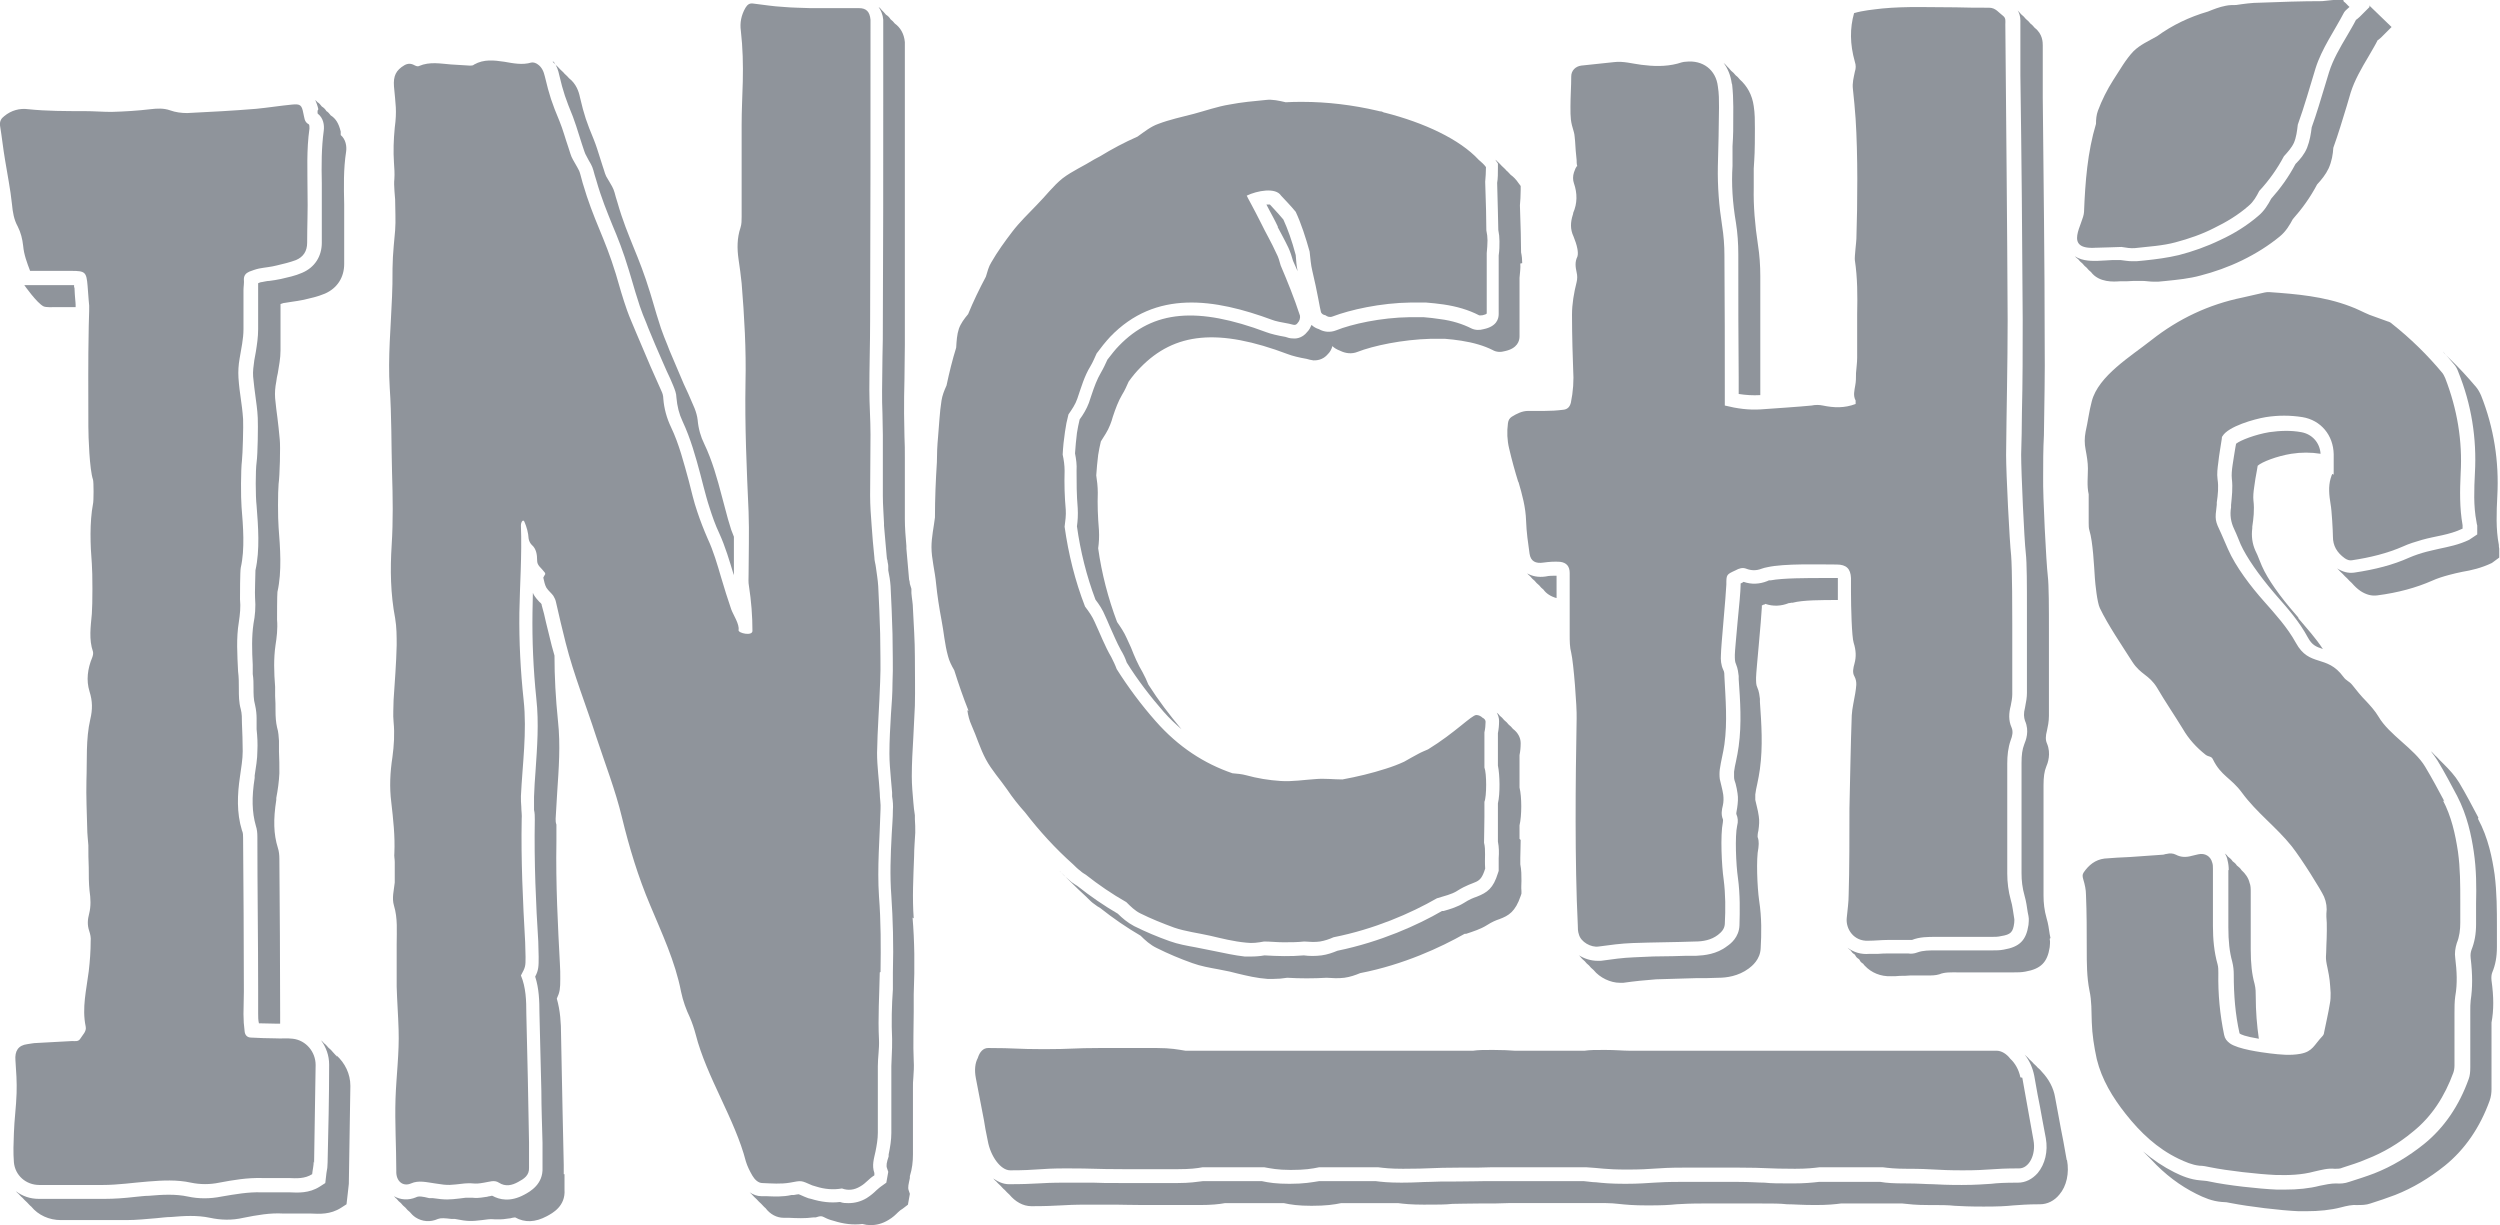<?xml version="1.0" encoding="UTF-8"?>
<svg id="Layer_2" data-name="Layer 2" xmlns="http://www.w3.org/2000/svg" viewBox="0 0 64.79 31.75">
  <defs>
    <style>
      .cls-1 {
        fill: #8f949b;
      }
    </style>
  </defs>
  <g id="Layer_1-2" data-name="Layer 1">
    <g>
      <path class="cls-1" d="M14.32,1.6s.06.05.08.08c.04.04.08.07.12.12.04.04.08.07.11.11.04.04.08.07.12.12.18.14.25.34.28.49.11.47.17.64.36,1.1.06.15.11.31.16.47.02.07.05.15.07.22l.03.09c.02.07.04.13.06.17l.1.17c.09.15.1.18.15.37l.04.13c.14.49.28.82.42,1.17.14.34.28.69.43,1.18l.06.2c.07.24.14.48.22.72.05.15.11.29.17.44l.05.13c.12.29.25.58.37.87l.12.26c.05.12.11.25.16.37.04.1.07.21.08.3.02.23.08.44.17.62.21.44.34.91.46,1.37l.08.3c.05.19.1.38.16.56.02.06.05.12.07.18,0,.15,0,.3,0,.45,0,.18,0,.36,0,.54v.02s0-.03-.01-.04c-.1-.33-.21-.71-.37-1.06-.1-.21-.18-.44-.25-.66-.06-.18-.11-.37-.16-.56l-.08-.31c-.12-.45-.25-.92-.46-1.37-.09-.19-.14-.39-.16-.62,0-.1-.04-.2-.08-.3-.05-.13-.11-.25-.17-.38l-.11-.25c-.13-.29-.25-.58-.37-.87l-.05-.13c-.06-.14-.12-.29-.17-.44-.08-.24-.15-.48-.22-.72l-.06-.2c-.15-.5-.29-.85-.43-1.18-.14-.35-.28-.68-.42-1.17l-.04-.13c-.05-.19-.06-.22-.15-.37l-.09-.17s-.04-.1-.06-.17l-.03-.09c-.02-.07-.05-.15-.07-.22-.05-.16-.1-.32-.16-.48-.19-.47-.25-.63-.36-1.1-.02-.1-.06-.22-.14-.33ZM14.61,30.43c0-.09,0-.18,0-.24-.01-.46-.02-.91-.03-1.37-.01-.66-.03-1.32-.04-2.01,0-.29-.02-.62-.11-.93.08-.17.09-.26.09-.51,0-.13,0-.26-.01-.4-.05-.94-.11-2.06-.09-3.16,0-.08,0-.16,0-.25v-.19c-.02-.05-.02-.1-.02-.15.01-.23.03-.45.04-.68.04-.61.09-1.23.02-1.86-.06-.59-.09-1.14-.09-1.69-.02-.08-.05-.17-.07-.25-.05-.2-.1-.4-.15-.61-.03-.15-.07-.3-.11-.44,0-.04-.02-.05-.02-.05,0-.01-.02-.02-.04-.04-.04-.04-.1-.11-.15-.19,0-.02-.02-.03-.02-.05,0,.18-.01.35-.01.52-.01.72.02,1.45.1,2.23.07.63.02,1.26-.02,1.86-.02.23-.03.45-.04.68,0,.05,0,.1,0,.15v.19c.02.08.02.17.02.25-.02,1.11.03,2.22.09,3.16,0,.13.01.26.01.4,0,.24,0,.34-.09.51.1.31.11.64.11.93.02.7.03,1.37.05,2.04,0,.45.02.89.03,1.34,0,.06,0,.15,0,.24,0,.14,0,.29,0,.4.02.43-.32.62-.47.7-.37.2-.65.13-.83.03-.02,0-.04,0-.06.01-.04,0-.07.02-.11.02-.18.03-.26.03-.35.02-.04,0-.08,0-.17,0l-.16.02c-.26.03-.36.04-.7-.01h-.09c-.16-.04-.27-.06-.34-.02-.19.08-.4.07-.57-.03.02.02.04.05.07.07.03.04.07.08.11.11.03.04.07.08.12.12.03.04.07.08.11.11.04.05.09.1.15.14.17.11.38.13.58.04.08-.03.18-.02.35,0h.09c.34.07.44.06.7.03l.16-.02c.1-.01.14,0,.17,0,.09,0,.17.01.35-.02.04,0,.07-.01.11-.02.02,0,.05-.01.07-.01.25.14.52.13.82-.03.15-.08.49-.26.46-.69,0-.11,0-.26,0-.4ZM23.68,23.8h0c-.04-.53-.01-1.05.01-1.61,0-.2.02-.41.03-.61,0-.12,0-.23-.01-.35v-.1c-.02-.11-.03-.23-.04-.34-.02-.23-.04-.45-.04-.67,0-.34.02-.68.04-1.02.01-.27.03-.54.04-.81.01-.42,0-.84,0-1.27,0-.41-.03-.83-.05-1.24,0-.14-.03-.27-.04-.41v-.11s-.03-.09-.04-.13c0-.04-.01-.08-.02-.11-.02-.27-.05-.54-.07-.8v-.07c-.02-.23-.04-.47-.04-.7,0-.26,0-.52,0-.78,0-.27,0-.53,0-.8,0-.19,0-.38-.01-.56,0-.2-.01-.39-.01-.59,0-.3,0-.59.01-.89,0-.3.01-.6.01-.89,0-2,0-3.99,0-5.99v-1.64c0-.07,0-.15,0-.22-.02-.22-.12-.38-.26-.48-.03-.04-.07-.08-.11-.11-.03-.05-.07-.09-.12-.12-.03-.04-.07-.08-.11-.12-.02-.03-.05-.06-.08-.08.06.09.11.2.12.33,0,.07,0,.14,0,.21v1.92c0,1.9,0,3.81-.01,5.71,0,.3,0,.59-.01.89,0,.3-.01.6-.01.89,0,.2,0,.39.01.59,0,.19.01.38.01.56,0,.26,0,.53,0,.79,0,.26,0,.52,0,.78,0,.24.02.47.03.71v.06c.02.27.05.54.07.8,0,.04.01.08.02.11,0,.04.02.09.02.14v.11c.03.14.05.27.06.41.02.41.04.83.05,1.24,0,.43.02.85,0,1.27,0,.27-.02.54-.04.81-.02.34-.04.68-.04,1.02,0,.22.02.43.04.67.01.11.02.23.03.34v.1c.02.12.03.24.02.36,0,.2-.02.41-.03.61-.03.56-.05,1.08-.01,1.61.04.6.06,1.25.04,1.99v.43c-.03.42-.04.86-.02,1.29,0,.15,0,.29-.01.44,0,.09-.01.18-.01.26,0,.25,0,.51,0,.76,0,.32,0,.65,0,.97,0,.18-.03.37-.07.56v.05c-.05.15-.07.24-.04.31l.03.09-.05.28-.14.1s-.08.06-.12.1c-.06.06-.14.13-.25.2-.15.09-.31.13-.47.13-.07,0-.14,0-.22-.03-.24.03-.49,0-.75-.08-.05-.01-.09-.02-.13-.04l-.05-.02c-.07-.03-.11-.05-.14-.06-.03,0-.07.01-.13.02h-.06c-.22.05-.44.04-.65.03h-.13c-.11,0-.21-.04-.3-.1.02.02.04.04.06.06.04.04.07.08.12.12.04.04.07.08.12.12.04.04.07.08.11.11.12.16.29.25.47.25h.13c.21.01.42.02.64-.01h.06c.07-.02.09-.03.14-.03.04,0,.08.03.15.06l.05.02s.08.03.13.04c.25.08.5.11.74.08.07.02.14.03.21.03.16,0,.31-.04.46-.13.12-.07.19-.14.25-.2.04-.04.08-.07.13-.1l.13-.1.05-.28-.03-.09c-.03-.08,0-.17.03-.32v-.05c.06-.19.08-.38.08-.56,0-.32,0-.64,0-.97,0-.25,0-.51,0-.76,0-.09,0-.18.01-.26.01-.15.02-.29.01-.44-.02-.42,0-.86,0-1.28v-.44c.03-.74.02-1.39-.03-1.99ZM44.89,2.19c.02.19.03.38.03.58,0,.63,0,.7-.02,1.02v.51c-.03.47,0,.95.09,1.48.04.25.06.53.06.81,0,1.36,0,2.01.01,3.2v.42c.19.03.37.04.55.03,0,0,0,0,.01,0,0-1.11,0-1.76,0-3.08,0-.28-.02-.56-.06-.81-.08-.53-.12-1.01-.11-1.48v-.5c.02-.34.03-.4.03-1.04,0-.2,0-.39-.03-.58-.04-.29-.17-.52-.36-.69-.03-.04-.07-.08-.11-.11-.03-.04-.07-.08-.12-.12-.03-.04-.07-.08-.11-.12-.02-.03-.05-.05-.08-.08.11.15.18.32.21.53ZM40.34,15.39c0-.19,0-.36,0-.47-.1,0-.2,0-.28.02-.2.03-.36-.01-.48-.08.02.03.05.05.08.08.03.04.07.08.11.11.03.04.07.08.12.12.03.04.07.08.11.11.07.1.19.18.34.22,0-.04,0-.07,0-.11ZM53.14,24.31l-.02-.1c-.02-.14-.04-.28-.08-.41-.06-.21-.08-.4-.08-.59,0-.8,0-2.06,0-2.86,0-.21.02-.36.07-.48.04-.09.13-.34.02-.6-.04-.09-.04-.19,0-.34.02-.09.05-.23.05-.38,0-.24,0-.49,0-.73,0-.2,0-.4,0-.6v-.12c0-.14,0-.14,0-.16,0-.02,0-.05,0-.19,0-.07,0-.2,0-.36,0-.63,0-1.22-.03-1.47-.04-.33-.13-2.09-.12-2.55,0-.36,0-.73.02-1.09.01-.8.03-1.61.02-2.41,0-2.01-.03-4.24-.05-6.33v-1.36c0-.08,0-.3-.21-.46-.03-.04-.07-.08-.11-.11-.03-.04-.07-.08-.12-.12-.03-.04-.07-.08-.12-.12-.02-.03-.06-.06-.09-.1.08.13.07.27.07.32v1.36c.03,2.09.05,4.32.06,6.33,0,.8,0,1.61-.02,2.41,0,.36-.01.73-.02,1.09,0,.46.08,2.22.12,2.55.03.26.03.85.03,1.48,0,.16,0,.29,0,.35,0,.14,0,.17,0,.19,0,.02,0,.02,0,.13v.15c0,.2,0,.4,0,.6,0,.24,0,.49,0,.73,0,.11-.02.23-.05.38-.04.15-.03.25,0,.34.12.27.02.51-.02.61-.05.13-.07.27-.07.48,0,.8,0,2.06,0,2.86,0,.19.02.38.08.59.04.14.06.28.08.42l.02.1c.02.09,0,.18,0,.23-.06.4-.23.57-.64.64-.1.02-.2.02-.3.02-.48,0-.97,0-1.45,0-.18,0-.34,0-.48.05-.1.04-.19.04-.24.03h-.19c-.11,0-.21,0-.32,0-.09,0-.18,0-.28.01h-.22c-.22.02-.41-.04-.57-.16,0,0,0,0,0,0,.03.03.05.05.08.07.01.01.02.03.03.04.02.03.05.05.08.07.01.02.02.03.03.05.02.03.05.05.08.07.01.01.02.03.03.05.02.03.05.05.08.07.01.02.02.03.04.05.17.18.41.28.68.27.08,0,.15,0,.23-.01.09,0,.18,0,.27-.01.11,0,.21,0,.32,0h.2s.14,0,.23-.03c.14-.06.31-.05.48-.05.48,0,.97,0,1.45,0,.1,0,.2,0,.3-.02.4-.07.57-.24.63-.63,0-.05.02-.13,0-.22ZM47.63,15.35v-.33s0-.04,0-.04c0,0,0,0,0,0,0,0,0,0-.01,0-.1,0-.21,0-.35,0-.43,0-1.07,0-1.38.06h-.04s-.04.01-.05.02c-.2.08-.41.09-.61.02,0,0-.02,0-.03.02-.02,0-.03.02-.05.02,0,.01,0,.03,0,.04,0,.15-.04.57-.08.97-.03.34-.07.76-.07.84,0,.11,0,.18.03.24.05.12.06.23.07.31v.08c.04.56.08,1.15,0,1.74-.02.13-.04.26-.07.39-.02.09-.04.18-.05.27,0,.04,0,.09,0,.14,0,.06.02.11.04.17.02.08.04.17.05.25.02.12.01.24-.01.38-.01.07-.03.15-.02.16.04.09.05.19.02.3-.06.27-.03,1.01.02,1.35.06.44.05.87.04,1.23-.01.31-.23.48-.32.54-.27.21-.59.24-.8.25-.2,0-.4,0-.6.01-.34,0-.68.01-1.02.03-.28.01-.56.05-.85.09-.03,0-.06,0-.09,0-.16,0-.34-.05-.49-.15.02.01.03.03.04.04.03.04.07.08.12.12.03.04.07.08.11.11.03.04.07.08.12.12.16.2.44.33.68.33.03,0,.06,0,.09,0,.28-.04.57-.07.85-.09.34-.01.68-.02,1.02-.03.2,0,.4,0,.59-.01.21,0,.52-.04.79-.24.08-.06.3-.23.31-.53.02-.36.03-.78-.04-1.23-.05-.35-.08-1.09-.02-1.36,0-.04.03-.16-.02-.29,0-.02,0-.09.02-.16.02-.14.03-.26.01-.38-.01-.08-.03-.17-.05-.25-.01-.06-.03-.11-.04-.17,0-.05,0-.09,0-.14.01-.09.03-.18.05-.27.03-.13.05-.26.07-.39.08-.59.04-1.17,0-1.74v-.08c-.01-.08-.02-.19-.07-.3-.03-.06-.03-.14-.03-.25,0-.08.04-.5.07-.84.04-.41.07-.83.08-.98,0-.02,0-.03,0-.05.02,0,.03-.02.05-.02.02,0,.03-.01.04-.02.2.07.41.06.61-.02.02,0,.04,0,.06-.01h.04c.26-.07.76-.07,1.17-.07,0-.06,0-.12,0-.19ZM63.34,9.15s.02.02.03.03c.04.04.08.08.11.11.24.23.47.48.69.74.05.06.09.13.13.22.33.83.47,1.71.42,2.61-.02.41-.04.85.04,1.26,0,.03,0,.06.01.1v.23s-.19.14-.19.14c-.27.13-.53.19-.77.23-.11.02-.22.05-.34.08-.15.04-.31.09-.44.15-.41.18-.88.31-1.42.38-.15.02-.29-.02-.43-.11-.09-.06-.16-.13-.23-.21-.04-.04-.08-.07-.12-.12-.04-.04-.08-.07-.12-.12-.04-.04-.08-.07-.12-.12,0,0-.01-.01-.02-.02,0,0,0,0,0,0,.14.09.28.13.44.11.54-.08,1.01-.2,1.43-.39.14-.06.29-.11.44-.15.11-.03.22-.05.34-.08.23-.05.5-.1.77-.23l.21-.14v-.23s-.02-.07-.02-.1c-.08-.41-.06-.85-.04-1.26.05-.9-.09-1.78-.43-2.62-.02-.06-.06-.15-.13-.22-.09-.11-.18-.21-.27-.31ZM57.75,22.55c0,.49,0,.99,0,1.48,0,.36.03.64.1.89.03.12.04.23.04.33,0,.54.04,1.04.15,1.53.03.03.14.08.5.14-.05-.35-.08-.71-.08-1.09,0-.1,0-.21-.03-.33-.07-.25-.1-.53-.1-.89,0-.49,0-.99,0-1.48,0-.1,0-.18-.03-.25-.03-.13-.11-.24-.21-.33-.03-.05-.07-.08-.12-.12-.03-.05-.07-.08-.11-.11-.03-.05-.07-.08-.12-.12-.02-.03-.05-.06-.08-.08.03.05.06.11.07.18.02.08.03.16.03.25ZM64.23,21.19h0c-.16-.3-.32-.61-.5-.91-.11-.18-.25-.33-.4-.48-.04-.04-.08-.08-.11-.11-.04-.04-.07-.08-.11-.11-.04-.04-.07-.08-.11-.11.06.08.12.16.17.24.19.31.36.64.51.92.26.5.37,1.03.43,1.44.07.47.07.92.06,1.34v.11c0,.18,0,.18,0,.43,0,.26-.04.47-.12.67-.02.06-.03.12-.02.21.05.43.05.77,0,1.1-.01.08-.01.18-.01.28v1.45c0,.12-.01.22-.04.3-.25.7-.64,1.27-1.16,1.69-.4.32-.83.58-1.29.76-.21.08-.43.15-.65.22-.11.04-.23.05-.34.04-.13,0-.28.03-.42.06-.27.07-.57.1-.91.1-.07,0-.13,0-.2,0-.47-.02-1.29-.11-1.75-.21-.08-.02-.16-.02-.24-.03-.25-.02-.47-.11-.67-.21-.28-.14-.55-.32-.81-.54.03.03.07.07.1.1.04.04.08.08.11.11.36.39.75.68,1.17.89.2.1.41.19.66.21.08,0,.16.01.24.03.46.09,1.28.19,1.75.21.07,0,.13,0,.2,0,.33,0,.63-.03.9-.1.15-.04.29-.07.42-.06.11,0,.23,0,.34-.04.22-.07.43-.14.64-.22.46-.18.89-.44,1.29-.76.52-.42.91-.99,1.16-1.68.04-.11.05-.22.05-.3v-1.45c0-.1,0-.2,0-.28.06-.32.06-.66,0-1.09-.01-.09,0-.16.02-.21.08-.19.12-.4.12-.66,0-.25,0-.25,0-.43v-.11c0-.4,0-.87-.06-1.34-.06-.41-.16-.94-.43-1.44ZM59.56,16l-.06-.07c-.42-.48-.73-.92-.88-1.26-.02-.06-.05-.11-.07-.17-.03-.08-.06-.15-.1-.23q-.12-.27-.08-.58v-.04c.03-.2.06-.44.03-.68-.01-.1,0-.22.02-.35.02-.14.04-.29.07-.43l.02-.12c.11-.1.5-.25.87-.31.26-.04.51-.04.76,0-.02-.29-.22-.51-.5-.56-.27-.05-.55-.04-.83,0-.36.06-.75.21-.86.3l-.02.11c-.02.14-.05.29-.07.44-.02.14-.03.25-.02.35.03.25,0,.47-.02.69v.06q-.05.29.08.56c.04.08.07.16.1.23.02.06.05.11.07.17.15.33.46.78.87,1.26l.06.07c.29.33.59.67.81,1.08.11.2.21.24.39.3-.19-.29-.42-.54-.63-.79ZM33.11,5.88c.09.17.19.35.28.54.05.11.09.23.12.34.04.09.08.18.12.27-.03-.14-.04-.28-.05-.42h0c-.1-.38-.21-.68-.32-.92-.08-.1-.16-.18-.23-.26l-.12-.13s-.05,0-.09,0c.05.1.11.21.18.34.04.08.08.15.12.24ZM39.38,21.74v-.35c.06-.25.06-.74,0-.98,0-.29,0-.57,0-.84.02-.1.03-.2.03-.31,0-.15-.08-.28-.2-.37-.03-.04-.07-.08-.11-.11-.03-.04-.07-.08-.12-.12-.03-.04-.07-.08-.11-.11-.02-.03-.05-.06-.08-.08.04.07.06.14.06.22,0,.11-.01.21-.03.31,0,.27,0,.55,0,.84.05.24.06.73,0,.98v.35c0,.19,0,.34,0,.48v.16c.03.15.03.29.02.43,0,.08,0,.17,0,.26v.07s-.02.06-.02.06c-.12.39-.27.5-.55.61-.09.03-.19.07-.33.16-.16.1-.35.16-.53.21h-.04c-.62.36-1.59.8-2.71,1.03-.12.05-.26.1-.41.12-.16.02-.32.02-.46,0-.34.03-.68.02-1.02,0-.11.02-.23.03-.36.03-.05,0-.1,0-.15,0-.27-.03-.53-.09-.78-.14l-.2-.04c-.1-.02-.2-.04-.3-.06-.22-.04-.45-.08-.67-.16-.31-.11-.62-.24-.92-.39-.17-.09-.31-.21-.42-.32-.36-.21-.71-.45-1.05-.72-.04-.02-.09-.06-.15-.1-.06-.05-.11-.1-.16-.14l-.05-.05s-.07-.07-.1-.1c.01.01.02.03.04.04.04.04.07.08.11.11.04.04.08.08.12.12.14.14.28.27.42.4l.05.05c.05.05.1.1.16.14.05.04.11.08.15.1.34.27.69.51,1.05.72.11.11.25.24.42.32.3.15.61.28.92.39.22.08.45.12.67.16.1.02.2.04.3.06l.2.05c.25.06.5.12.78.14.05,0,.1,0,.15,0,.12,0,.24-.01.36-.03.33.02.68.02,1.02,0,.15.01.3.02.46,0,.15-.02.29-.07.41-.12,1.13-.22,2.09-.67,2.71-1.02h.04c.18-.06.37-.12.53-.22.14-.09.24-.13.33-.16.24-.09.41-.19.55-.6l.02-.06v-.07c-.01-.09,0-.18,0-.26,0-.14,0-.28-.03-.43v-.17c0-.13.01-.28.01-.46ZM39.45,6.82c0-.09-.01-.19-.03-.28,0-.29-.01-.64-.03-1.22.01-.11.02-.25.02-.4v-.1s-.06-.08-.06-.08c-.06-.09-.13-.16-.2-.21-.04-.04-.07-.08-.11-.11-.03-.04-.08-.08-.12-.12-.04-.05-.08-.08-.12-.12-.01-.01-.02-.02-.04-.04,0,0,0,0,0,.01l.06.09v.1c0,.15,0,.29-.02.4.02.58.02.92.03,1.22.02.1.03.19.03.29,0,.12,0,.24-.02.37v.76s0,.76,0,.76c0,.12-.05.32-.39.39-.1.03-.22.03-.32-.02-.22-.11-.49-.2-.81-.24-.14-.02-.28-.04-.43-.05h-.05c-.1,0-.2,0-.3,0-.76.01-1.51.18-1.91.34-.15.06-.31.05-.45-.03-.07-.02-.14-.06-.19-.11-.03.07-.06.13-.11.18-.14.18-.32.18-.39.17-.06,0-.12-.02-.18-.04-.18-.03-.39-.08-.49-.12-1.79-.67-2.93-.57-3.82.35-.1.1-.19.22-.3.36-.05.11-.1.22-.17.34-.1.17-.17.36-.24.57-.02.07-.05.14-.07.21-.06.16-.15.31-.24.43-.03.12-.05.23-.07.35-.02.18-.04.35-.05.53.03.15.05.3.04.45,0,.3,0,.62.03.97.01.17,0,.33-.02.47.09.65.25,1.29.48,1.9.1.13.19.27.25.42.04.08.07.16.11.25.1.22.19.44.3.64.06.1.11.2.15.32.28.45.61.88.96,1.28.15.17.3.31.46.45-.31-.37-.6-.75-.86-1.16-.04-.1-.09-.21-.15-.32-.12-.2-.21-.41-.3-.64l-.11-.24c-.07-.16-.16-.29-.25-.42-.23-.61-.4-1.26-.49-1.91.02-.14.03-.3.02-.47-.03-.36-.04-.66-.03-.97,0-.16-.02-.32-.04-.45.01-.18.03-.35.05-.53.02-.12.04-.23.07-.35.08-.13.18-.27.24-.43.03-.07.05-.14.07-.21.07-.21.14-.4.24-.57.07-.11.12-.23.17-.34.1-.14.2-.26.3-.36.89-.92,2.03-1.03,3.83-.35.1.04.3.09.48.12.06.02.12.03.18.04.07,0,.24,0,.38-.17.05-.05.09-.12.11-.2.05.05.12.09.2.12.14.07.3.09.45.03.41-.16,1.16-.32,1.91-.34.1,0,.2,0,.3,0h.05c.15.01.29.03.43.05.32.05.59.13.81.24.1.06.22.06.32.03.33-.07.38-.27.38-.38v-.76c0-.34,0-.59,0-.76.01-.13.03-.25.02-.37ZM8.23,2.87v.07s.01,0,.01.01c.14.11.17.29.15.44-.06.44-.06.89-.05,1.36v.25c0,.24,0,.47,0,.71,0,.19,0,.39,0,.58,0,.35-.18.64-.51.78-.18.08-.38.12-.55.16-.11.02-.2.04-.3.05-.06,0-.13.02-.19.03-.04,0-.07.02-.1.03,0,.02,0,.05,0,.07,0,.04,0,.07,0,.11,0,.38,0,.46,0,.49v.52c0,.21-.03.4-.06.59-.01.07-.03.15-.04.22-.02.14-.04.29-.03.42.02.21.04.36.06.51.02.17.05.33.06.56.01.19,0,.95-.03,1.15-.03.21-.03.88,0,1.13.04.52.09,1.14-.03,1.67,0,.08-.02.63-.01.71.02.24,0,.47-.04.67-.05.34-.04.7-.02,1.07v.24c.02.12.02.24.02.36,0,.15,0,.3.04.44.03.13.04.25.04.35v.28c.02.19.03.38.02.56,0,.22-.04.43-.07.64v.06c-.08.51-.07.89.03,1.24.03.09.04.18.04.29,0,1.33.02,2.66.02,3.98,0,.1,0,.2,0,.3,0,.1,0,.19,0,.29,0,.09,0,.18.02.26.16,0,.32.01.47.01.03,0,.06,0,.08,0,0-.1,0-.19,0-.29,0-1.33-.01-2.66-.02-3.98,0-.1-.01-.2-.04-.29-.11-.35-.12-.73-.04-1.24v-.05c.04-.21.07-.42.08-.64,0-.19,0-.38-.01-.56v-.28c-.01-.11-.01-.22-.05-.35-.03-.13-.04-.27-.04-.44,0-.12,0-.24-.01-.37v-.24c-.03-.38-.04-.73.01-1.08.03-.19.06-.42.04-.66,0-.08,0-.64.01-.72.12-.53.07-1.15.03-1.67-.02-.24-.02-.92,0-1.13.03-.2.05-.97.03-1.15-.02-.23-.04-.39-.06-.56-.02-.15-.04-.3-.06-.51-.01-.14,0-.28.03-.43.01-.07.02-.15.04-.22.03-.19.07-.38.07-.59v-.52s0-.12,0-.5c0-.04,0-.07,0-.11,0-.02,0-.05,0-.07.04-.01.07-.03.11-.03.06-.01.13-.02.19-.03.09-.01.19-.03.3-.05.17-.04.36-.08.55-.16.32-.14.5-.42.5-.77,0-.19,0-.38,0-.57,0-.24,0-.48,0-.72v-.25c-.01-.47-.02-.92.05-1.37.02-.14-.01-.32-.14-.43,0,0,0-.01,0-.02v-.07c-.05-.21-.13-.34-.26-.42-.03-.04-.07-.09-.11-.11-.03-.05-.07-.09-.12-.12-.03-.04-.07-.09-.11-.11-.02-.02-.04-.04-.06-.06.03.07.06.15.08.24ZM1.92,7.45s0-.04,0-.06c-.02,0-.04,0-.06,0-.26,0-.52,0-.79,0h-.14s-.08,0-.12,0h-.18s.33.47.5.55c.06.03.26.02.26.02.04,0,.08,0,.12,0h.19c.09,0,.17,0,.26,0,0-.02,0-.04,0-.06,0-.07-.02-.18-.03-.45ZM8.74,27.39s-.07-.08-.11-.12c-.03-.04-.07-.08-.12-.12-.03-.04-.07-.08-.12-.12-.02-.03-.05-.05-.07-.07.13.18.21.39.21.63,0,.85-.02,1.69-.04,2.54,0,.09-.01.18-.03.27l-.03.26-.14.09c-.28.18-.57.16-.8.15-.15,0-.27,0-.4,0h-.16c-.08,0-.11,0-.16,0-.34-.01-.68.05-1.03.11-.3.06-.59.06-.87,0-.32-.07-.67-.05-1.01-.02-.12,0-.25.02-.37.03-.26.03-.52.05-.79.05-.02,0-.03,0-.05,0-.36,0-.71,0-1.07,0h-.57c-.23,0-.43-.07-.6-.2.02.02.04.05.06.06.04.04.07.08.11.11.04.04.07.08.12.12.04.04.07.08.11.11.18.22.46.35.77.35h.58c.35,0,.71,0,1.06,0,.02,0,.03,0,.05,0,.27,0,.54-.03.79-.05.12-.01.25-.03.37-.03.34-.03.68-.05,1.01.02.28.06.57.07.87,0,.35-.07.69-.13,1.03-.11.04,0,.08,0,.15,0h.16c.13,0,.25,0,.4,0,.23.01.51.03.79-.15l.14-.09.03-.26c.01-.09.02-.18.03-.27h0c.01-.85.03-1.69.04-2.54,0-.31-.14-.59-.36-.79ZM53.56,30.06c-.07-.41-.11-.61-.15-.81-.04-.2-.07-.4-.15-.81h0c-.04-.25-.17-.48-.34-.66-.03-.04-.07-.08-.11-.11,0,0,0,0,0,0-.03-.04-.07-.07-.11-.11,0,0,0,0,0,0-.03-.04-.07-.07-.11-.11,0,0,0,0,0,0-.03-.04-.07-.07-.11-.11,0,0,0,0,0,0,0,0-.01,0-.01-.01.13.16.21.35.25.55h0c.07.41.11.61.15.81.04.2.07.41.15.81.06.34-.02.67-.21.9-.14.16-.32.25-.51.25-.35,0-.53.01-.7.03-.19.01-.38.03-.76.03s-.56-.01-.75-.02c-.18,0-.35-.02-.71-.02-.29,0-.48-.01-.65-.04h-1.59c-.18.02-.37.04-.67.04-.37,0-.56,0-.74-.02-.18,0-.35-.02-.71-.02s-.54,0-.72,0c-.18,0-.36,0-.73,0s-.53.01-.7.02c-.19.01-.38.03-.75.03s-.58-.02-.76-.04c-.1,0-.19-.02-.32-.03h-2.53c-.18,0-.37.01-.74.01s-.53,0-.71.01c-.19,0-.37.02-.74.02-.33,0-.52-.02-.67-.04h-1.46c-.19.03-.39.07-.77.07-.34,0-.54-.03-.72-.07h-1.52c-.16.02-.35.05-.66.05-.36,0-.55,0-.73,0-.18,0-.36,0-.72,0s-.55,0-.74-.01c-.18,0-.36,0-.72,0s-.53.01-.71.02c-.19.01-.38.02-.75.02-.15,0-.28-.06-.41-.15.02.02.04.05.07.07.04.04.07.08.12.12.04.04.07.08.11.11.04.04.07.08.12.12.15.18.35.3.57.3.37,0,.56-.01.75-.02.18-.01.35-.02.71-.02s.54,0,.72,0c.18,0,.37.01.73.01s.54,0,.72,0c.18,0,.36,0,.73,0,.3,0,.5-.02.66-.05h1.52c.18.04.38.07.72.07.37,0,.58-.03.77-.07h1.47c.15.02.35.04.67.04.37,0,.56,0,.74-.02.18,0,.36-.01.71-.01s.55,0,.74-.01h2.53c.13,0,.22.01.32.02.19.02.38.04.76.04s.56-.01.75-.03c.18-.01.35-.02.7-.02s.55,0,.73,0c.18,0,.36,0,.72,0s.53,0,.71.02c.18,0,.37.02.74.02.32,0,.51-.02.66-.04h1.59c.18.02.36.04.65.04.35,0,.53,0,.71.02.19.01.37.02.75.02s.57-.01.76-.03c.18-.01.35-.03.7-.03.19,0,.37-.09.5-.25.19-.22.26-.56.2-.89ZM61.41.18l-.26.26s-.05.04-.07.06c0,0-.01.01-.02.01-.07.14-.15.27-.23.41-.19.32-.37.63-.47.95l-.1.33c-.11.36-.22.74-.35,1.1-.02.17-.05.35-.12.53-.07.17-.18.3-.3.42-.18.34-.39.63-.63.9-.08.15-.18.32-.34.45-.28.24-.61.45-.98.62-.35.17-.72.3-1.07.39-.29.07-.6.11-.89.14l-.21.02s-.08,0-.11,0c-.11,0-.21-.02-.3-.03h-.22c-.11.01-.23.01-.37.02-.11,0-.39.02-.6-.12.03.03.06.06.09.08,0,0,0,0,0,0,.03.04.07.08.11.11,0,0,0,0,0,0,.03.04.07.08.11.11,0,0,0,0,0,0,.03.04.07.08.11.11,0,0,0,0,0,0,.21.28.6.25.74.24.14,0,.26,0,.37-.01h.22c.09,0,.19.02.3.02.04,0,.08,0,.11,0l.21-.02c.29-.03.6-.06.89-.14.35-.09.72-.22,1.07-.39.37-.18.7-.39.98-.62.16-.13.26-.3.34-.45.24-.27.45-.56.63-.9.11-.12.22-.25.3-.42.08-.18.11-.36.12-.53.13-.36.24-.73.35-1.09l.1-.34c.1-.32.28-.63.47-.95.08-.14.16-.27.23-.41,0,0,0,0,.02-.01.02-.02.05-.04.07-.06l.27-.27-.58-.56Z"/>
      <path class="cls-1" d="M22.8,25.2c-.01.58-.05,1.16-.02,1.75.01.23-.03.45-.03.68,0,.58,0,1.15,0,1.73,0,.16-.03.33-.06.48-.04.19-.1.36-.03.56,0,.02,0,.04,0,.06-.16.1-.21.2-.37.29-.15.09-.31.11-.47.05,0,0,0,0,0,0-.22.04-.45.02-.67-.05-.03-.01-.07-.02-.1-.03-.3-.13-.26-.13-.58-.07-.23.04-.47.02-.71.01-.11,0-.2-.09-.26-.19-.07-.12-.13-.24-.17-.37-.28-1.09-1.02-2.19-1.3-3.29-.04-.15-.09-.3-.15-.44-.1-.21-.18-.43-.23-.67-.15-.78-.5-1.52-.8-2.24-.31-.73-.54-1.49-.73-2.27-.17-.71-.44-1.4-.67-2.1-.26-.81-.58-1.6-.79-2.43-.09-.35-.17-.7-.25-1.05-.01-.06-.04-.12-.07-.17-.05-.07-.13-.13-.18-.21-.04-.07-.06-.17-.08-.26.01-.02.03-.06.05-.09,0-.01,0-.03-.01-.04-.05-.06-.09-.11-.14-.16-.04-.05-.06-.09-.06-.16,0-.14-.02-.3-.14-.4-.04-.04-.07-.1-.08-.16-.01-.16-.05-.3-.11-.44-.03-.07-.09,0-.09.1.03.75-.03,1.59-.04,2.25-.01.76.03,1.52.11,2.27.09.83-.03,1.66-.07,2.49,0,.09,0,.19.01.28,0,.11.02.21.01.32-.02,1.06.03,2.13.09,3.19,0,.13.01.25.01.38,0,.24,0,.26-.12.48.13.31.14.65.14.99.03,1.11.05,2.23.07,3.34,0,.15,0,.47,0,.65.01.2-.13.29-.28.37-.16.09-.33.13-.5.02-.12-.08-.25-.02-.39,0-.28.05-.22,0-.5.02-.37.04-.4.06-.76,0-.22-.03-.43-.09-.63,0-.21.09-.39-.06-.38-.32,0-.63-.04-1.25-.02-1.88.02-.59.1-1.19.08-1.78-.01-.37-.04-.75-.05-1.12,0-.37,0-.73,0-1.1,0-.34.03-.67-.07-1-.06-.2,0-.4.02-.6,0-.18,0-.35,0-.53,0-.08-.02-.15-.01-.23.02-.44-.03-.88-.08-1.32-.05-.39-.03-.78.03-1.17.04-.3.06-.6.03-.91-.02-.19,0-.38,0-.57.03-.47.07-.95.08-1.42,0-.23,0-.47-.04-.7-.12-.63-.13-1.26-.09-1.89.04-.63.03-1.25.01-1.88-.02-.73-.01-1.47-.06-2.2-.05-.79.03-1.58.06-2.37,0-.11.01-.22.01-.32,0-.67.01-.73.07-1.39.02-.26,0-.53,0-.8,0-.05-.04-.37-.02-.53.01-.14,0-.28-.01-.42-.02-.3-.01-.6.02-.91.06-.45.02-.61-.02-1.07-.02-.27.05-.42.27-.55.09-.05.17-.05.26,0,.04.02.09.04.12.02.28-.12.56-.06.83-.04.16.01.33.02.49.03.04,0,.08,0,.11-.03.25-.14.51-.11.78-.07.23.04.47.09.7.02.05-.01.12.01.17.05.1.07.15.18.18.31.12.5.18.68.38,1.16.09.22.15.45.23.68.04.11.06.22.12.32.2.36.14.2.25.6.29.99.56,1.38.86,2.36.09.31.18.63.29.94.07.2.16.39.24.59.12.29.25.58.37.87.09.21.19.42.28.63.03.06.05.13.05.2.02.26.09.51.2.74.21.44.33.92.46,1.39.07.27.13.54.22.8.08.24.17.47.27.7.15.32.25.67.35,1.01.08.28.17.55.26.82.05.14.22.39.19.54-.01.08.36.16.36.02,0-.39-.03-.77-.09-1.16-.02-.1-.01-.2-.01-.3,0-.54.02-1.09,0-1.63-.05-1.11-.1-2.23-.08-3.34.02-.86-.03-1.72-.1-2.58-.02-.21-.05-.41-.08-.62-.04-.28-.04-.55.05-.82.03-.09.03-.19.03-.28,0-.8,0-1.6,0-2.39,0-.37.02-.75.03-1.12.01-.44,0-.87-.05-1.31-.03-.21.01-.41.12-.6.05-.08.1-.12.19-.11.35.04.47.07.81.09.22.02.45.02.68.03.54,0,.73,0,1.26,0,.19,0,.28.09.3.3,0,.06,0,.13,0,.19,0,2.54,0,5.08-.01,7.62,0,.59-.02,1.19-.02,1.78,0,.39.03.77.03,1.16,0,.53-.01,1.05-.01,1.58,0,.26.02.53.04.79.02.27.04.54.07.81,0,.09.03.17.04.26.02.16.05.32.06.49.02.41.04.82.05,1.23,0,.42.02.84,0,1.25-.02.61-.07,1.23-.08,1.84,0,.35.05.69.07,1.04,0,.14.03.28.02.42-.02.75-.09,1.51-.04,2.26.05.65.05,1.3.04,1.96ZM39.35,12.48c.1.34.19.67.2,1.02.01.29.05.57.09.85.03.2.16.26.36.23.14-.02.29-.03.43-.02.17.02.25.12.25.29,0,.22,0,1.37,0,1.6,0,.16,0,.32.04.47.06.25.15,1.4.14,1.7-.03,1.63-.05,3.72.03,5.35,0,.08,0,.17.03.25.05.19.31.34.51.31.29-.04.59-.08.88-.09.54-.02,1.08-.02,1.62-.04.21,0,.42-.04.59-.17.09-.07.17-.15.18-.28.02-.39.02-.77-.03-1.16-.05-.34-.09-1.14-.02-1.48,0-.03.01-.06,0-.08-.05-.12-.03-.24,0-.36.02-.09.02-.18.01-.27-.02-.14-.06-.27-.09-.41-.01-.08-.01-.17,0-.25.03-.22.09-.43.12-.65.08-.58.03-1.17,0-1.75,0-.06,0-.13-.03-.18-.06-.13-.07-.26-.06-.4,0-.19.13-1.53.14-1.81,0-.26,0-.26.24-.37.09-.05.18-.08.28-.04.13.05.26.05.39,0,.05-.02.1-.03.15-.04.44-.1,1.35-.07,1.8-.07.25,0,.36.11.37.35,0-.21,0-.35,0,0,0,0,0,.01,0,.02,0,.19,0,.29,0,.35,0,.38.02,1.16.07,1.31.06.19.07.36.02.54-.03.11-.06.23,0,.33.08.15.04.29.02.44-.03.19-.08.38-.09.57-.03.8-.04,1.61-.06,2.41,0,.59,0,1.64-.02,2.23,0,.2-.03.4-.05.61-.03.28.18.61.56.59.17,0,.34-.02.5-.02.17,0,.34,0,.51,0,.04,0,.08,0,.12,0,.2-.08.41-.08.62-.08.48,0,.97,0,1.45,0,.08,0,.16,0,.24-.02.25-.04.31-.1.34-.34,0-.04.01-.08,0-.12-.03-.16-.04-.32-.09-.48-.06-.22-.09-.45-.09-.68,0-.8,0-2.05,0-2.85,0-.21.02-.41.09-.61.04-.1.07-.22.02-.33-.08-.18-.07-.37-.02-.56.02-.1.04-.2.04-.3,0-.44,0-.89,0-1.33,0-.42,0-.11,0-.47,0-.25,0-1.45-.03-1.8-.04-.34-.13-2.12-.13-2.6.01-1.16.04-2.33.04-3.49-.01-2.45-.04-5.22-.06-7.67,0-.08.02-.16-.06-.22-.11-.08-.19-.21-.36-.21-.29,0-.58,0-.87-.01-.63,0-1.27-.03-1.9.03-.25.03-.49.05-.73.12-.11.39-.11.8.02,1.26.03.09.03.17,0,.26-.03.15-.07.29-.05.45.03.26.05.51.07.77.06.93.05,2.18.02,3.11,0,.06-.05.46-.04.55.07.46.07.93.06,1.4,0,.38,0,.75,0,1.13,0,.13-.02.26-.03.4,0-.08,0-.13,0-.12,0,.05,0,.1,0,.14,0,.1,0,.2-.02.3-.02.13-.06.26.01.39,0,0,0-.01,0-.02,0,.03,0,.07,0,.11-.29.11-.56.1-.85.04-.09-.02-.2-.02-.29,0-.29.03-1.04.08-1.32.1-.31.02-.61-.02-.93-.1,0-.07,0-.13,0-.2,0-1.54,0-2.16-.01-3.7,0-.25-.02-.51-.06-.76-.08-.51-.12-1.02-.11-1.54.02-.85.02-.67.03-1.53,0-.18,0-.36-.03-.54-.05-.43-.39-.69-.83-.64-.07,0-.15.03-.22.05-.31.08-.62.07-.93.03-.24-.03-.47-.1-.71-.07-.28.03-.57.06-.85.09-.15.02-.26.13-.26.28,0,.26-.02.52-.02.78,0,.3,0,.38.09.67.02.07.02.16.03.23.01.16.02.33.04.49,0,.11.01.14.02.16,0-.01-.03-.02-.09.16-.03.09-.03.2,0,.28.09.26.09.52-.02.77,0,.02,0,.03-.01.05-.06.19-.07.37.02.56.04.1.08.21.1.32.01.06.02.14,0,.2-.07.14-.05.27-.02.41.02.08.02.17,0,.25-.07.28-.12.56-.12.85,0,.54.02,1.17.03,1.41.02.29,0,.58-.06.87-.03.11-.09.17-.2.18-.16.02-.32.03-.49.03-.14,0-.28,0-.42,0-.15,0-.29.07-.42.15-.06.04-.09.09-.1.17-.03.22-.02.44.03.65.07.3.15.59.24.88ZM63.35,20.77c-.16-.3-.32-.6-.5-.9-.28-.47-.93-.82-1.21-1.3-.09-.15-.2-.27-.32-.4-.13-.13-.25-.28-.36-.42-.08-.1-.15-.1-.23-.21-.43-.59-.88-.24-1.23-.88-.22-.4-.53-.74-.83-1.08-.33-.37-.73-.89-.93-1.35-.06-.13-.11-.26-.17-.39-.17-.36-.17-.36-.12-.76,0-.02,0-.04,0-.06.03-.2.05-.4.02-.6-.02-.14,0-.29.02-.44.02-.2.06-.4.09-.61,0-.02,0-.05.02-.07.15-.25.82-.44,1.12-.49.32-.05.63-.05.95,0,.48.08.8.47.81.96,0,.13,0,.26,0,.4,0,.32,0-.06-.08.23-.06.21-.04.43,0,.67.03.15.06.71.06.84,0,.23.1.41.31.56.06.04.12.06.18.05.47-.07.92-.18,1.33-.36.15-.07.32-.12.49-.17.35-.1.69-.12,1.05-.29,0-.04,0-.07,0-.09-.08-.45-.07-.9-.05-1.34.05-.85-.09-1.67-.4-2.47-.02-.04-.04-.09-.07-.13-.39-.47-.83-.9-1.31-1.28-.03-.03-.07-.05-.11-.06-.16-.06-.31-.11-.47-.17-.17-.07-.33-.16-.5-.22-.68-.26-1.39-.32-2.1-.37-.04,0-.08,0-.12.01-.19.04-.38.09-.57.13-.88.18-1.66.55-2.36,1.1-.53.42-1.38.93-1.55,1.59-.07.26-.1.53-.16.79-.03.16-.03.31,0,.46.03.16.06.33.06.49,0,.22-.03.45.02.67,0,.04,0,.08,0,.12,0,.21,0,.41,0,.62,0,.07,0,.14.02.2.09.29.12.93.14,1.23.01.15.06.64.13.78.21.44.58.98.84,1.39.22.34.43.33.64.67.21.36.45.71.67,1.07.15.26.35.48.59.67.08.06.15.03.19.12.21.43.47.48.75.86.38.52.89.89,1.29,1.39.26.33.76,1.13.84,1.31.06.14.08.29.06.44,0,.01,0,.01,0,.02,0,.01,0,.03,0,.06.02.16.01.56,0,.73,0,.32-.04.29.03.6.06.29.06.35.08.64,0,.09,0,.19-.02.28-.04.25-.1.5-.15.75,0,.03-.02.07-.04.09-.22.23-.25.4-.57.46-.27.05-.53.02-.79-.01-.24-.03-.83-.11-1.04-.26-.08-.06-.13-.12-.15-.22-.11-.53-.16-1.06-.15-1.6,0-.08,0-.16-.02-.23-.09-.32-.12-.65-.12-.99,0-.49,0-.99,0-1.48,0-.06,0-.12-.02-.17-.04-.16-.19-.25-.36-.21-.06.01-.11.03-.17.04-.14.04-.28.04-.41-.03-.08-.04-.16-.04-.24-.02-.03,0-.07.02-.1.02-.28.02-.57.04-.85.06-.22.01-.44.02-.66.04-.24.03-.41.17-.54.36-.04.06-.03.11-.01.18.04.13.07.27.07.4.02.47.02.94.02,1.41,0,.36,0,.72.07,1.07.06.27.05.54.06.82.01.32.06.64.13.96.13.53.41.99.75,1.42.38.48.81.89,1.37,1.16.17.08.35.16.54.18.09,0,.19.02.28.04.44.09,1.24.18,1.69.2.34.01.68,0,1.01-.09.18-.04.35-.09.53-.07.07,0,.14,0,.2-.03.21-.07.42-.13.62-.22.44-.17.84-.41,1.2-.71.5-.4.83-.93,1.05-1.53.02-.06.03-.12.03-.19,0-.45,0-.9,0-1.35,0-.15,0-.3.02-.44.06-.33.04-.66,0-.99-.02-.13,0-.26.04-.39.07-.17.09-.35.09-.53,0-.3,0-.25,0-.55,0-.43,0-.86-.06-1.29-.07-.46-.17-.91-.39-1.33ZM25.07,18.41c.02.13.05.26.11.39.13.29.22.6.37.88.15.28.37.52.55.78.14.21.3.41.47.6.37.48.78.93,1.24,1.34.06.06.12.12.19.17.04.04.09.07.14.1.33.26.68.5,1.05.71.11.11.22.22.36.29.28.14.58.26.88.37.29.1.62.14.93.21.3.07.61.15.94.18.15.02.3,0,.46-.03.16,0,.33.02.5.02.18,0,.36,0,.54-.02.14.01.28.02.41,0,.12-.02.24-.06.35-.11,1.06-.21,2-.62,2.68-1.01.19-.06.38-.1.52-.19.49-.31.59-.13.73-.58-.02-.27.02-.48-.03-.67,0-.2.01-.39.01-.67,0-.12,0-.26,0-.39.06-.14.06-.74,0-.89,0-.32,0-.62,0-.91.02-.09.03-.19.03-.27,0-.06-.04-.09-.08-.11-.04-.04-.1-.07-.16-.07-.12,0-.55.46-1.25.89-.09.04-.17.07-.26.12-.12.06-.23.13-.36.2-.15.07-.31.13-.47.18-.37.12-.75.21-1.13.28-.23,0-.46-.03-.69-.01-.31.02-.61.07-.91.05-.31-.02-.61-.07-.9-.15-.11-.03-.23-.04-.35-.05-.73-.25-1.4-.68-1.99-1.35-.38-.43-.72-.89-1.01-1.35-.04-.11-.09-.21-.14-.31-.17-.29-.29-.61-.43-.91-.06-.14-.15-.27-.25-.4-.26-.67-.43-1.36-.53-2.07.02-.15.04-.3.03-.44-.03-.33-.04-.66-.03-1.01,0-.14-.02-.28-.05-.42.01-.2.03-.39.06-.59.02-.15.05-.3.09-.45.09-.13.18-.26.23-.41.1-.29.18-.58.34-.84.06-.1.11-.22.16-.33.11-.15.23-.3.35-.43,1.18-1.23,2.71-.99,4.2-.44.07.03.26.07.44.1.05.01.1.03.14.03.03,0,.06-.02.08-.05.05-.05.07-.13.06-.19-.15-.46-.33-.9-.5-1.3-.03-.11-.06-.22-.11-.31-.13-.29-.28-.54-.39-.77-.21-.42-.35-.66-.38-.73.27-.13.75-.22.89,0,.11.12.25.26.38.42.14.3.26.67.36,1.03.02.17.03.34.07.5.13.54.2.99.22,1.05.01.06.06.09.12.1.05.04.12.06.19.03.45-.17,1.23-.35,2.03-.36.11,0,.22,0,.33,0,.02,0,.03,0,.05,0,.15.01.31.03.46.05.34.05.65.14.92.28.02.01.05,0,.09,0,.05-.01.11-.03.11-.05,0-.78,0-1.21,0-1.56.01-.12.02-.22.02-.33,0-.08-.01-.17-.03-.26,0-.3-.01-.66-.03-1.26.01-.12.02-.24.02-.38-.05-.07-.12-.13-.19-.19-.49-.53-1.41-.96-2.43-1.22-.03,0-.05-.02-.08-.03-.04,0-.07-.01-.11-.02-.64-.15-1.31-.23-1.94-.23-.15,0-.29,0-.44.01-.17-.04-.35-.08-.51-.06-.32.03-.64.06-.95.12-.31.05-.62.16-.92.24-.31.08-.63.15-.92.26-.2.07-.37.21-.54.33-.34.15-.66.32-.97.51-.05.03-.1.05-.15.08-.27.17-.57.3-.82.49-.25.2-.44.46-.67.69-.22.23-.45.45-.64.7-.19.25-.38.51-.54.79-.07.11-.1.24-.14.37-.17.32-.33.65-.46.97-.1.12-.19.24-.24.38-.05.15-.06.32-.07.49-.1.32-.18.65-.25.98-.06.13-.11.26-.13.39-.05.31-.06.63-.09.95-.02.21-.03.43-.03.65-.03.47-.05.94-.05,1.43-.03.25-.09.51-.09.77,0,.3.09.62.12.95.03.3.08.62.14.94.06.3.08.62.17.94.03.12.09.24.16.36.11.35.23.7.37,1.05ZM8.14,30.14c.01-.85.03-1.69.04-2.54,0-.34-.25-.64-.59-.68-.15-.02-.3,0-.45-.01-.21,0-.42-.01-.63-.02-.1,0-.16-.06-.17-.16-.02-.15-.03-.3-.03-.45,0-.2.01-.39.01-.59,0-1.33-.01-2.66-.02-3.98,0-.06,0-.13-.03-.19-.14-.46-.12-.93-.05-1.4.03-.22.07-.44.07-.65,0-.24-.01-.49-.02-.73,0-.12,0-.25-.03-.36-.05-.18-.05-.35-.05-.53,0-.15,0-.3-.02-.45-.02-.43-.05-.86.02-1.28.03-.2.05-.39.03-.59,0-.08,0-.74.02-.82.11-.48.06-1.08.02-1.57-.02-.25-.02-.96.01-1.2.02-.17.04-.91.03-1.08-.03-.43-.09-.63-.12-1.07-.01-.17,0-.33.03-.5.04-.25.1-.5.1-.76,0-.87,0-.14,0-1.01,0-.09.02-.19.01-.28,0-.1.05-.16.14-.2.08-.03.16-.06.25-.08.15-.03.31-.04.46-.08.17-.04.34-.08.5-.14.19-.08.29-.23.29-.45,0-.43.02-.86.01-1.29,0-.56-.03-1.11.05-1.67,0-.04,0-.1-.02-.11-.12-.06-.11-.18-.14-.29-.04-.21-.08-.24-.29-.22-.31.03-.62.08-.93.11-.6.05-1.19.08-1.79.11-.15,0-.3-.02-.44-.07-.17-.06-.34-.05-.51-.03-.33.04-.67.06-1.01.07-.23,0-.46-.02-.7-.02-.49,0-.98,0-1.46-.05-.22-.03-.44.03-.62.18-.08.06-.12.13-.11.24.05.3.08.6.13.89.06.38.14.76.18,1.15.02.21.05.4.15.58.08.16.12.32.14.5.02.23.1.44.18.65.05,0,.1,0,.14,0,.31,0,.62,0,.93,0,.36,0,.39.03.42.39.05.76.05.26.03,1.03-.02,1.06-.01,1.55-.01,2.61,0,.27.03,1.12.12,1.38.02.05.02.57,0,.63-.09.48-.07,1.07-.03,1.55.02.24.02,1.06,0,1.3-.03.33-.08.66.03.98.01.04,0,.1-.02.15-.12.29-.16.59-.07.88.08.25.08.47.02.72-.12.52-.08,1.06-.1,1.59-.01.41.01.82.02,1.23,0,.15.02.3.03.45,0,.19,0,.38.01.57,0,.2,0,.41.02.6.03.21.04.4-.01.6-.04.15-.05.29,0,.44.03.09.05.18.04.27,0,.26-.02.52-.05.78-.06.48-.18.95-.08,1.43.03.13-.08.22-.14.32-.05.08-.13.06-.21.06-.31.02-.62.03-.92.05-.08,0-.16.02-.24.03-.24.03-.33.18-.31.42.02.28.04.57.03.85-.01.35-.06.69-.07,1.04-.01.25-.02.5,0,.75.03.34.31.59.66.59.55,0,1.09,0,1.64,0,.4,0,.79-.06,1.18-.09.37-.03.75-.05,1.11.03.24.05.49.05.73,0,.37-.07.73-.13,1.11-.12.05,0,.09,0,.14,0,.18,0,.37,0,.55,0,.21.01.42.02.61-.1.01-.11.04-.22.04-.33ZM52.36,27.92c-.04-.2-.14-.37-.26-.48-.1-.13-.23-.21-.36-.21h-3.61c-.19,0-.37,0-.74,0q-.73,0-1.45,0c-.18,0-.32,0-.43,0h-3.3c-.15,0-.33-.02-.62-.02-.24,0-.39,0-.52.02h-1.82c-.14-.01-.3-.02-.56-.02-.22,0-.38,0-.51.02h-3.45c-.11,0-.24,0-.41,0-.1,0-.19,0-.26,0h-3.34c-.19-.03-.37-.07-.75-.07-.73,0-.73,0-1.45,0s-.73.03-1.46.03-.73-.03-1.45-.03c-.13,0-.22.1-.27.26-.07.13-.09.31-.05.52l.21,1.09c.02.14.05.3.1.54.07.39.33.76.58.76.73,0,.73-.05,1.46-.05s.72.02,1.45.02.72,0,1.45,0c.3,0,.47-.02.63-.05h1.59c.17.03.35.07.69.07.37,0,.55-.03.74-.07h1.52c.16.02.33.04.65.04.73,0,.73-.03,1.46-.03.45,0,.62,0,.86-.01h2.42c.37.02.5.06,1.06.06.73,0,.73-.05,1.46-.05s.73,0,1.45,0,.72.03,1.45.03c.31,0,.48-.02.64-.04h1.63c.15.02.33.04.63.04.73,0,.72.04,1.45.04s.73-.05,1.46-.05c.25,0,.44-.35.37-.73-.14-.81-.15-.81-.29-1.62ZM54.34,6.42c.25-.01.45-.01.64-.02.12.02.24.04.35.03.35-.04.72-.06,1.05-.15.34-.09.69-.21,1-.37.31-.15.63-.34.9-.58.12-.1.2-.24.27-.38.26-.28.47-.58.64-.9.1-.11.2-.22.26-.35.06-.14.08-.3.1-.47.17-.47.31-.97.46-1.46.16-.51.49-.97.74-1.45.03-.05.09-.09.14-.14-.05-.04-.1-.11-.15-.14,0-.03-.02-.05-.04-.05-.17,0-.34.02-.52.04-.54,0-1.08.02-1.61.04-.21,0-.42.03-.62.06-.09,0-.18,0-.27.02-.16.03-.31.09-.46.15-.48.14-.92.35-1.32.64-.21.12-.44.22-.61.39-.2.21-.35.48-.52.74-.16.25-.3.53-.4.8-.04.11-.05.22-.05.34-.22.73-.28,1.51-.31,2.28-.01.31-.56.99.31.93Z"/>
    </g>
  </g>
</svg>